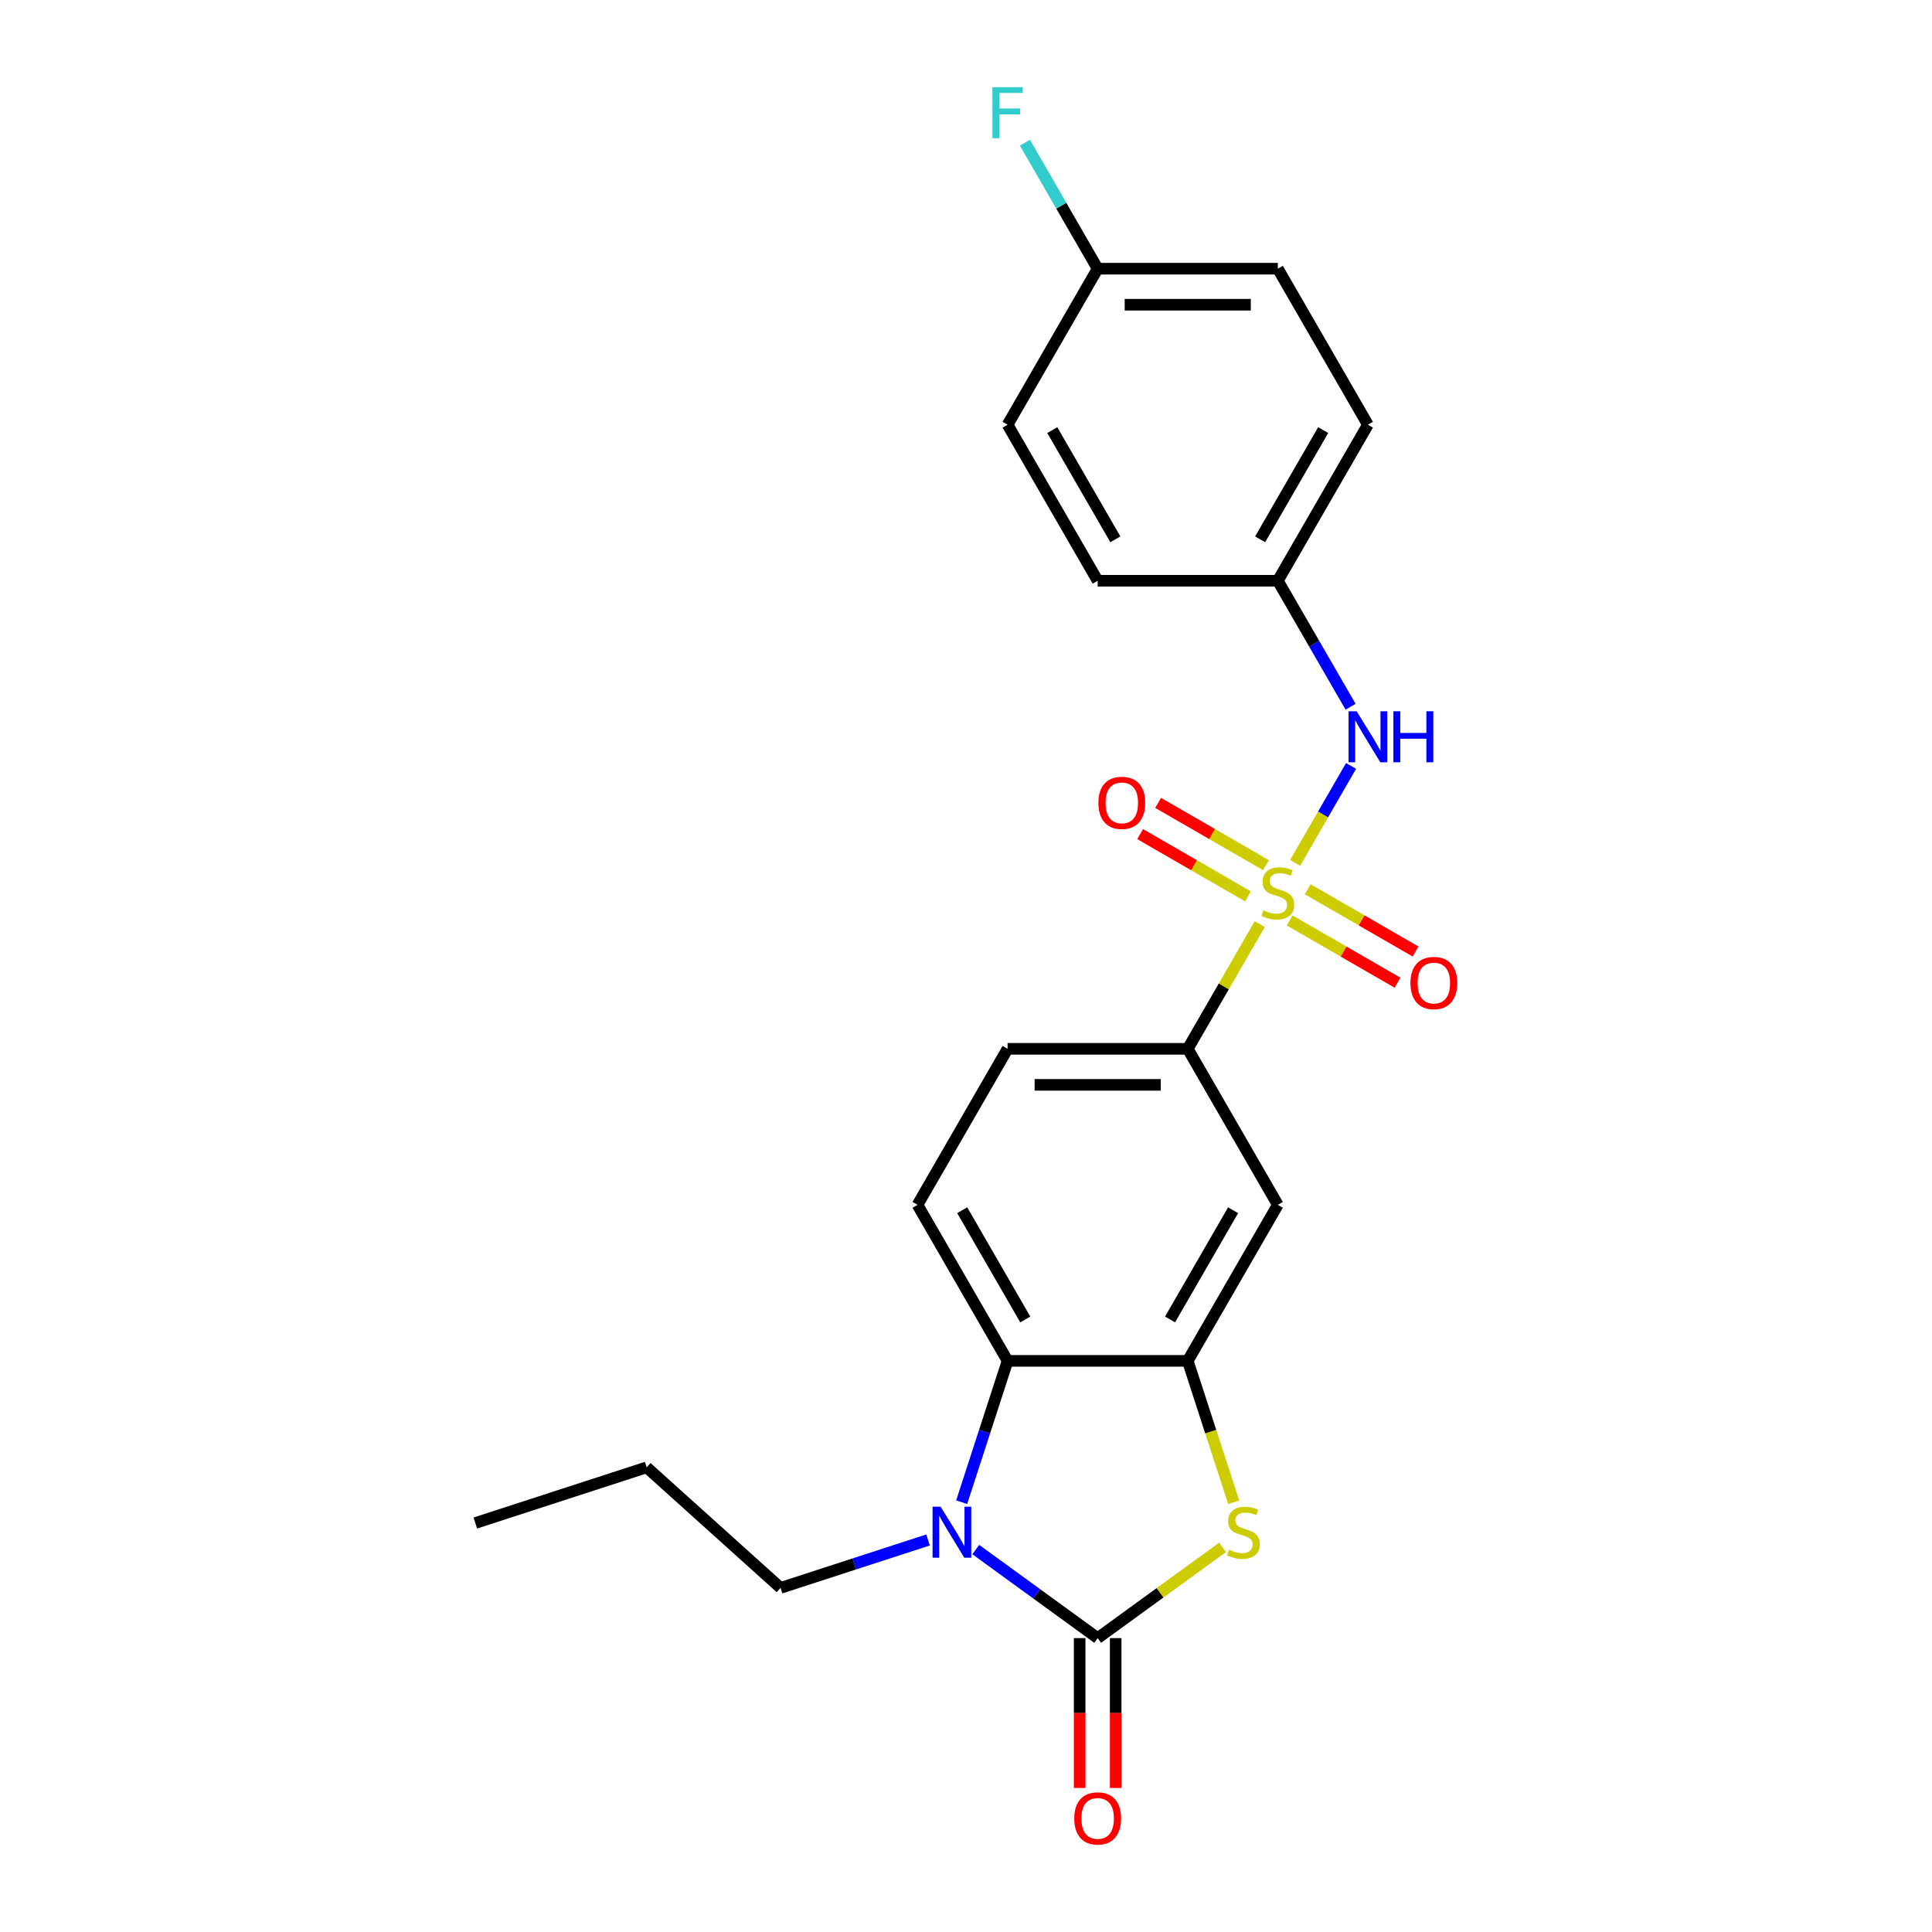 <?xml version='1.0' encoding='iso-8859-1'?>
<svg version='1.1' baseProfile='full'
              xmlns='http://www.w3.org/2000/svg'
                      xmlns:rdkit='http://www.rdkit.org/xml'
                      xmlns:xlink='http://www.w3.org/1999/xlink'
                  xml:space='preserve'
width='1000px' height='1000px' viewBox='0 0 1000 1000'>
<!-- END OF HEADER -->
<rect style='opacity:1.0;fill:#FFFFFF;stroke:none' width='1000' height='1000' x='0' y='0'> </rect>
<path class='bond-5' d='M 652.044,478.317 L 633.41,510.593' style='fill:none;fill-rule:evenodd;stroke:#CCCC00;stroke-width:6px;stroke-linecap:butt;stroke-linejoin:miter;stroke-opacity:1' />
<path class='bond-5' d='M 633.41,510.593 L 614.775,542.869' style='fill:none;fill-rule:evenodd;stroke:#000000;stroke-width:6px;stroke-linecap:butt;stroke-linejoin:miter;stroke-opacity:1' />
<path class='bond-6' d='M 670.35,446.612 L 684.833,421.526' style='fill:none;fill-rule:evenodd;stroke:#CCCC00;stroke-width:6px;stroke-linecap:butt;stroke-linejoin:miter;stroke-opacity:1' />
<path class='bond-6' d='M 684.833,421.526 L 699.316,396.44' style='fill:none;fill-rule:evenodd;stroke:#0000FF;stroke-width:6px;stroke-linecap:butt;stroke-linejoin:miter;stroke-opacity:1' />
<path class='bond-8' d='M 667.538,476.42 L 695.446,492.534' style='fill:none;fill-rule:evenodd;stroke:#CCCC00;stroke-width:6px;stroke-linecap:butt;stroke-linejoin:miter;stroke-opacity:1' />
<path class='bond-8' d='M 695.446,492.534 L 723.355,508.647' style='fill:none;fill-rule:evenodd;stroke:#FF0000;stroke-width:6px;stroke-linecap:butt;stroke-linejoin:miter;stroke-opacity:1' />
<path class='bond-8' d='M 676.863,460.269 L 704.772,476.382' style='fill:none;fill-rule:evenodd;stroke:#CCCC00;stroke-width:6px;stroke-linecap:butt;stroke-linejoin:miter;stroke-opacity:1' />
<path class='bond-8' d='M 704.772,476.382 L 732.68,492.495' style='fill:none;fill-rule:evenodd;stroke:#FF0000;stroke-width:6px;stroke-linecap:butt;stroke-linejoin:miter;stroke-opacity:1' />
<path class='bond-9' d='M 655.266,447.8 L 627.357,431.686' style='fill:none;fill-rule:evenodd;stroke:#CCCC00;stroke-width:6px;stroke-linecap:butt;stroke-linejoin:miter;stroke-opacity:1' />
<path class='bond-9' d='M 627.357,431.686 L 599.448,415.573' style='fill:none;fill-rule:evenodd;stroke:#FF0000;stroke-width:6px;stroke-linecap:butt;stroke-linejoin:miter;stroke-opacity:1' />
<path class='bond-9' d='M 645.94,463.951 L 618.031,447.838' style='fill:none;fill-rule:evenodd;stroke:#CCCC00;stroke-width:6px;stroke-linecap:butt;stroke-linejoin:miter;stroke-opacity:1' />
<path class='bond-9' d='M 618.031,447.838 L 590.123,431.725' style='fill:none;fill-rule:evenodd;stroke:#FF0000;stroke-width:6px;stroke-linecap:butt;stroke-linejoin:miter;stroke-opacity:1' />
<path class='bond-0' d='M 568.149,847.886 L 600.471,824.403' style='fill:none;fill-rule:evenodd;stroke:#000000;stroke-width:6px;stroke-linecap:butt;stroke-linejoin:miter;stroke-opacity:1' />
<path class='bond-0' d='M 600.471,824.403 L 632.793,800.92' style='fill:none;fill-rule:evenodd;stroke:#CCCC00;stroke-width:6px;stroke-linecap:butt;stroke-linejoin:miter;stroke-opacity:1' />
<path class='bond-11' d='M 558.824,847.886 L 558.824,886.67' style='fill:none;fill-rule:evenodd;stroke:#000000;stroke-width:6px;stroke-linecap:butt;stroke-linejoin:miter;stroke-opacity:1' />
<path class='bond-11' d='M 558.824,886.67 L 558.824,925.453' style='fill:none;fill-rule:evenodd;stroke:#FF0000;stroke-width:6px;stroke-linecap:butt;stroke-linejoin:miter;stroke-opacity:1' />
<path class='bond-11' d='M 577.475,847.886 L 577.475,886.67' style='fill:none;fill-rule:evenodd;stroke:#000000;stroke-width:6px;stroke-linecap:butt;stroke-linejoin:miter;stroke-opacity:1' />
<path class='bond-11' d='M 577.475,886.67 L 577.475,925.453' style='fill:none;fill-rule:evenodd;stroke:#FF0000;stroke-width:6px;stroke-linecap:butt;stroke-linejoin:miter;stroke-opacity:1' />
<path class='bond-25' d='M 568.149,847.886 L 536.602,824.965' style='fill:none;fill-rule:evenodd;stroke:#000000;stroke-width:6px;stroke-linecap:butt;stroke-linejoin:miter;stroke-opacity:1' />
<path class='bond-25' d='M 536.602,824.965 L 505.054,802.044' style='fill:none;fill-rule:evenodd;stroke:#0000FF;stroke-width:6px;stroke-linecap:butt;stroke-linejoin:miter;stroke-opacity:1' />
<path class='bond-1' d='M 497.755,777.538 L 509.639,740.962' style='fill:none;fill-rule:evenodd;stroke:#0000FF;stroke-width:6px;stroke-linecap:butt;stroke-linejoin:miter;stroke-opacity:1' />
<path class='bond-1' d='M 509.639,740.962 L 521.523,704.386' style='fill:none;fill-rule:evenodd;stroke:#000000;stroke-width:6px;stroke-linecap:butt;stroke-linejoin:miter;stroke-opacity:1' />
<path class='bond-14' d='M 480.36,797.086 L 442.19,809.488' style='fill:none;fill-rule:evenodd;stroke:#0000FF;stroke-width:6px;stroke-linecap:butt;stroke-linejoin:miter;stroke-opacity:1' />
<path class='bond-14' d='M 442.19,809.488 L 404.019,821.89' style='fill:none;fill-rule:evenodd;stroke:#000000;stroke-width:6px;stroke-linecap:butt;stroke-linejoin:miter;stroke-opacity:1' />
<path class='bond-2' d='M 638.556,777.575 L 626.666,740.981' style='fill:none;fill-rule:evenodd;stroke:#CCCC00;stroke-width:6px;stroke-linecap:butt;stroke-linejoin:miter;stroke-opacity:1' />
<path class='bond-2' d='M 626.666,740.981 L 614.775,704.386' style='fill:none;fill-rule:evenodd;stroke:#000000;stroke-width:6px;stroke-linecap:butt;stroke-linejoin:miter;stroke-opacity:1' />
<path class='bond-3' d='M 614.775,704.386 L 661.402,623.627' style='fill:none;fill-rule:evenodd;stroke:#000000;stroke-width:6px;stroke-linecap:butt;stroke-linejoin:miter;stroke-opacity:1' />
<path class='bond-3' d='M 605.618,682.947 L 638.256,626.416' style='fill:none;fill-rule:evenodd;stroke:#000000;stroke-width:6px;stroke-linecap:butt;stroke-linejoin:miter;stroke-opacity:1' />
<path class='bond-24' d='M 614.775,704.386 L 521.523,704.386' style='fill:none;fill-rule:evenodd;stroke:#000000;stroke-width:6px;stroke-linecap:butt;stroke-linejoin:miter;stroke-opacity:1' />
<path class='bond-4' d='M 521.523,704.386 L 474.897,623.627' style='fill:none;fill-rule:evenodd;stroke:#000000;stroke-width:6px;stroke-linecap:butt;stroke-linejoin:miter;stroke-opacity:1' />
<path class='bond-4' d='M 530.681,682.947 L 498.043,626.416' style='fill:none;fill-rule:evenodd;stroke:#000000;stroke-width:6px;stroke-linecap:butt;stroke-linejoin:miter;stroke-opacity:1' />
<path class='bond-7' d='M 614.775,542.869 L 661.402,623.627' style='fill:none;fill-rule:evenodd;stroke:#000000;stroke-width:6px;stroke-linecap:butt;stroke-linejoin:miter;stroke-opacity:1' />
<path class='bond-12' d='M 614.775,542.869 L 521.523,542.869' style='fill:none;fill-rule:evenodd;stroke:#000000;stroke-width:6px;stroke-linecap:butt;stroke-linejoin:miter;stroke-opacity:1' />
<path class='bond-12' d='M 600.788,561.519 L 535.511,561.519' style='fill:none;fill-rule:evenodd;stroke:#000000;stroke-width:6px;stroke-linecap:butt;stroke-linejoin:miter;stroke-opacity:1' />
<path class='bond-13' d='M 699.058,365.816 L 680.23,333.204' style='fill:none;fill-rule:evenodd;stroke:#0000FF;stroke-width:6px;stroke-linecap:butt;stroke-linejoin:miter;stroke-opacity:1' />
<path class='bond-13' d='M 680.23,333.204 L 661.402,300.593' style='fill:none;fill-rule:evenodd;stroke:#000000;stroke-width:6px;stroke-linecap:butt;stroke-linejoin:miter;stroke-opacity:1' />
<path class='bond-10' d='M 474.897,623.627 L 521.523,542.869' style='fill:none;fill-rule:evenodd;stroke:#000000;stroke-width:6px;stroke-linecap:butt;stroke-linejoin:miter;stroke-opacity:1' />
<path class='bond-17' d='M 661.402,300.593 L 568.149,300.593' style='fill:none;fill-rule:evenodd;stroke:#000000;stroke-width:6px;stroke-linecap:butt;stroke-linejoin:miter;stroke-opacity:1' />
<path class='bond-18' d='M 661.402,300.593 L 708.028,219.834' style='fill:none;fill-rule:evenodd;stroke:#000000;stroke-width:6px;stroke-linecap:butt;stroke-linejoin:miter;stroke-opacity:1' />
<path class='bond-18' d='M 652.244,279.154 L 684.882,222.623' style='fill:none;fill-rule:evenodd;stroke:#000000;stroke-width:6px;stroke-linecap:butt;stroke-linejoin:miter;stroke-opacity:1' />
<path class='bond-21' d='M 404.019,821.89 L 334.719,759.493' style='fill:none;fill-rule:evenodd;stroke:#000000;stroke-width:6px;stroke-linecap:butt;stroke-linejoin:miter;stroke-opacity:1' />
<path class='bond-15' d='M 568.149,139.075 L 661.402,139.075' style='fill:none;fill-rule:evenodd;stroke:#000000;stroke-width:6px;stroke-linecap:butt;stroke-linejoin:miter;stroke-opacity:1' />
<path class='bond-15' d='M 582.137,157.726 L 647.414,157.726' style='fill:none;fill-rule:evenodd;stroke:#000000;stroke-width:6px;stroke-linecap:butt;stroke-linejoin:miter;stroke-opacity:1' />
<path class='bond-16' d='M 568.149,139.075 L 549.321,106.464' style='fill:none;fill-rule:evenodd;stroke:#000000;stroke-width:6px;stroke-linecap:butt;stroke-linejoin:miter;stroke-opacity:1' />
<path class='bond-16' d='M 549.321,106.464 L 530.493,73.853' style='fill:none;fill-rule:evenodd;stroke:#33CCCC;stroke-width:6px;stroke-linecap:butt;stroke-linejoin:miter;stroke-opacity:1' />
<path class='bond-23' d='M 568.149,139.075 L 521.523,219.834' style='fill:none;fill-rule:evenodd;stroke:#000000;stroke-width:6px;stroke-linecap:butt;stroke-linejoin:miter;stroke-opacity:1' />
<path class='bond-19' d='M 568.149,300.593 L 521.523,219.834' style='fill:none;fill-rule:evenodd;stroke:#000000;stroke-width:6px;stroke-linecap:butt;stroke-linejoin:miter;stroke-opacity:1' />
<path class='bond-19' d='M 577.307,279.154 L 544.669,222.623' style='fill:none;fill-rule:evenodd;stroke:#000000;stroke-width:6px;stroke-linecap:butt;stroke-linejoin:miter;stroke-opacity:1' />
<path class='bond-20' d='M 708.028,219.834 L 661.402,139.075' style='fill:none;fill-rule:evenodd;stroke:#000000;stroke-width:6px;stroke-linecap:butt;stroke-linejoin:miter;stroke-opacity:1' />
<path class='bond-22' d='M 334.719,759.493 L 246.031,788.309' style='fill:none;fill-rule:evenodd;stroke:#000000;stroke-width:6px;stroke-linecap:butt;stroke-linejoin:miter;stroke-opacity:1' />
<path  class='atom-0' d='M 653.941 471.174
Q 654.24 471.286, 655.471 471.808
Q 656.702 472.33, 658.044 472.666
Q 659.425 472.965, 660.767 472.965
Q 663.267 472.965, 664.721 471.771
Q 666.176 470.54, 666.176 468.414
Q 666.176 466.959, 665.43 466.064
Q 664.721 465.169, 663.602 464.684
Q 662.483 464.199, 660.618 463.639
Q 658.268 462.931, 656.851 462.259
Q 655.471 461.588, 654.464 460.17
Q 653.494 458.753, 653.494 456.366
Q 653.494 453.046, 655.732 450.994
Q 658.007 448.943, 662.483 448.943
Q 665.542 448.943, 669.011 450.398
L 668.153 453.27
Q 664.982 451.964, 662.595 451.964
Q 660.021 451.964, 658.604 453.046
Q 657.187 454.09, 657.224 455.918
Q 657.224 457.336, 657.933 458.193
Q 658.679 459.051, 659.723 459.536
Q 660.805 460.021, 662.595 460.581
Q 664.982 461.327, 666.4 462.073
Q 667.817 462.819, 668.824 464.348
Q 669.869 465.84, 669.869 468.414
Q 669.869 472.069, 667.407 474.046
Q 664.982 475.986, 660.917 475.986
Q 658.567 475.986, 656.776 475.464
Q 655.023 474.979, 652.934 474.121
L 653.941 471.174
' fill='#CCCC00'/>
<path  class='atom-2' d='M 486.869 779.869
L 495.523 793.857
Q 496.381 795.237, 497.761 797.737
Q 499.141 800.236, 499.216 800.385
L 499.216 779.869
L 502.722 779.869
L 502.722 806.278
L 499.104 806.278
L 489.816 790.985
Q 488.734 789.195, 487.578 787.143
Q 486.459 785.092, 486.123 784.457
L 486.123 806.278
L 482.692 806.278
L 482.692 779.869
L 486.869 779.869
' fill='#0000FF'/>
<path  class='atom-3' d='M 636.132 802.138
Q 636.43 802.25, 637.661 802.772
Q 638.892 803.294, 640.235 803.63
Q 641.615 803.928, 642.958 803.928
Q 645.457 803.928, 646.912 802.735
Q 648.366 801.504, 648.366 799.378
Q 648.366 797.923, 647.62 797.028
Q 646.912 796.133, 645.793 795.648
Q 644.674 795.163, 642.809 794.603
Q 640.459 793.895, 639.041 793.223
Q 637.661 792.552, 636.654 791.134
Q 635.684 789.717, 635.684 787.33
Q 635.684 784.01, 637.922 781.958
Q 640.198 779.907, 644.674 779.907
Q 647.732 779.907, 651.201 781.361
L 650.343 784.234
Q 647.173 782.928, 644.786 782.928
Q 642.212 782.928, 640.794 784.01
Q 639.377 785.054, 639.414 786.882
Q 639.414 788.299, 640.123 789.157
Q 640.869 790.015, 641.913 790.5
Q 642.995 790.985, 644.786 791.545
Q 647.173 792.291, 648.59 793.037
Q 650.008 793.783, 651.015 795.312
Q 652.059 796.804, 652.059 799.378
Q 652.059 803.033, 649.597 805.01
Q 647.173 806.95, 643.107 806.95
Q 640.757 806.95, 638.967 806.428
Q 637.214 805.943, 635.125 805.085
L 636.132 802.138
' fill='#CCCC00'/>
<path  class='atom-7' d='M 702.19 368.147
L 710.844 382.135
Q 711.702 383.515, 713.082 386.014
Q 714.462 388.513, 714.537 388.662
L 714.537 368.147
L 718.043 368.147
L 718.043 394.556
L 714.425 394.556
L 705.137 379.263
Q 704.055 377.472, 702.899 375.421
Q 701.78 373.369, 701.444 372.735
L 701.444 394.556
L 698.012 394.556
L 698.012 368.147
L 702.19 368.147
' fill='#0000FF'/>
<path  class='atom-7' d='M 721.213 368.147
L 724.794 368.147
L 724.794 379.374
L 738.297 379.374
L 738.297 368.147
L 741.878 368.147
L 741.878 394.556
L 738.297 394.556
L 738.297 382.359
L 724.794 382.359
L 724.794 394.556
L 721.213 394.556
L 721.213 368.147
' fill='#0000FF'/>
<path  class='atom-9' d='M 730.037 508.811
Q 730.037 502.47, 733.171 498.926
Q 736.304 495.382, 742.16 495.382
Q 748.016 495.382, 751.15 498.926
Q 754.283 502.47, 754.283 508.811
Q 754.283 515.226, 751.112 518.882
Q 747.942 522.5, 742.16 522.5
Q 736.341 522.5, 733.171 518.882
Q 730.037 515.264, 730.037 508.811
M 742.16 519.516
Q 746.189 519.516, 748.352 516.83
Q 750.553 514.107, 750.553 508.811
Q 750.553 503.626, 748.352 501.015
Q 746.189 498.366, 742.16 498.366
Q 738.132 498.366, 735.931 500.977
Q 733.767 503.589, 733.767 508.811
Q 733.767 514.145, 735.931 516.83
Q 738.132 519.516, 742.16 519.516
' fill='#FF0000'/>
<path  class='atom-10' d='M 568.52 415.559
Q 568.52 409.217, 571.653 405.674
Q 574.787 402.13, 580.643 402.13
Q 586.499 402.13, 589.632 405.674
Q 592.766 409.217, 592.766 415.559
Q 592.766 421.974, 589.595 425.63
Q 586.424 429.248, 580.643 429.248
Q 574.824 429.248, 571.653 425.63
Q 568.52 422.012, 568.52 415.559
M 580.643 426.264
Q 584.671 426.264, 586.835 423.578
Q 589.036 420.855, 589.036 415.559
Q 589.036 410.374, 586.835 407.763
Q 584.671 405.114, 580.643 405.114
Q 576.614 405.114, 574.414 407.725
Q 572.25 410.337, 572.25 415.559
Q 572.25 420.893, 574.414 423.578
Q 576.614 426.264, 580.643 426.264
' fill='#FF0000'/>
<path  class='atom-12' d='M 556.027 941.213
Q 556.027 934.872, 559.16 931.328
Q 562.293 927.784, 568.149 927.784
Q 574.006 927.784, 577.139 931.328
Q 580.272 934.872, 580.272 941.213
Q 580.272 947.629, 577.102 951.284
Q 573.931 954.902, 568.149 954.902
Q 562.331 954.902, 559.16 951.284
Q 556.027 947.666, 556.027 941.213
M 568.149 951.918
Q 572.178 951.918, 574.341 949.232
Q 576.542 946.509, 576.542 941.213
Q 576.542 936.028, 574.341 933.417
Q 572.178 930.769, 568.149 930.769
Q 564.121 930.769, 561.92 933.38
Q 559.757 935.991, 559.757 941.213
Q 559.757 946.547, 561.92 949.232
Q 564.121 951.918, 568.149 951.918
' fill='#FF0000'/>
<path  class='atom-17' d='M 513.672 45.112
L 529.375 45.112
L 529.375 48.134
L 517.215 48.134
L 517.215 56.153
L 528.032 56.153
L 528.032 59.212
L 517.215 59.212
L 517.215 71.521
L 513.672 71.521
L 513.672 45.112
' fill='#33CCCC'/>
</svg>

